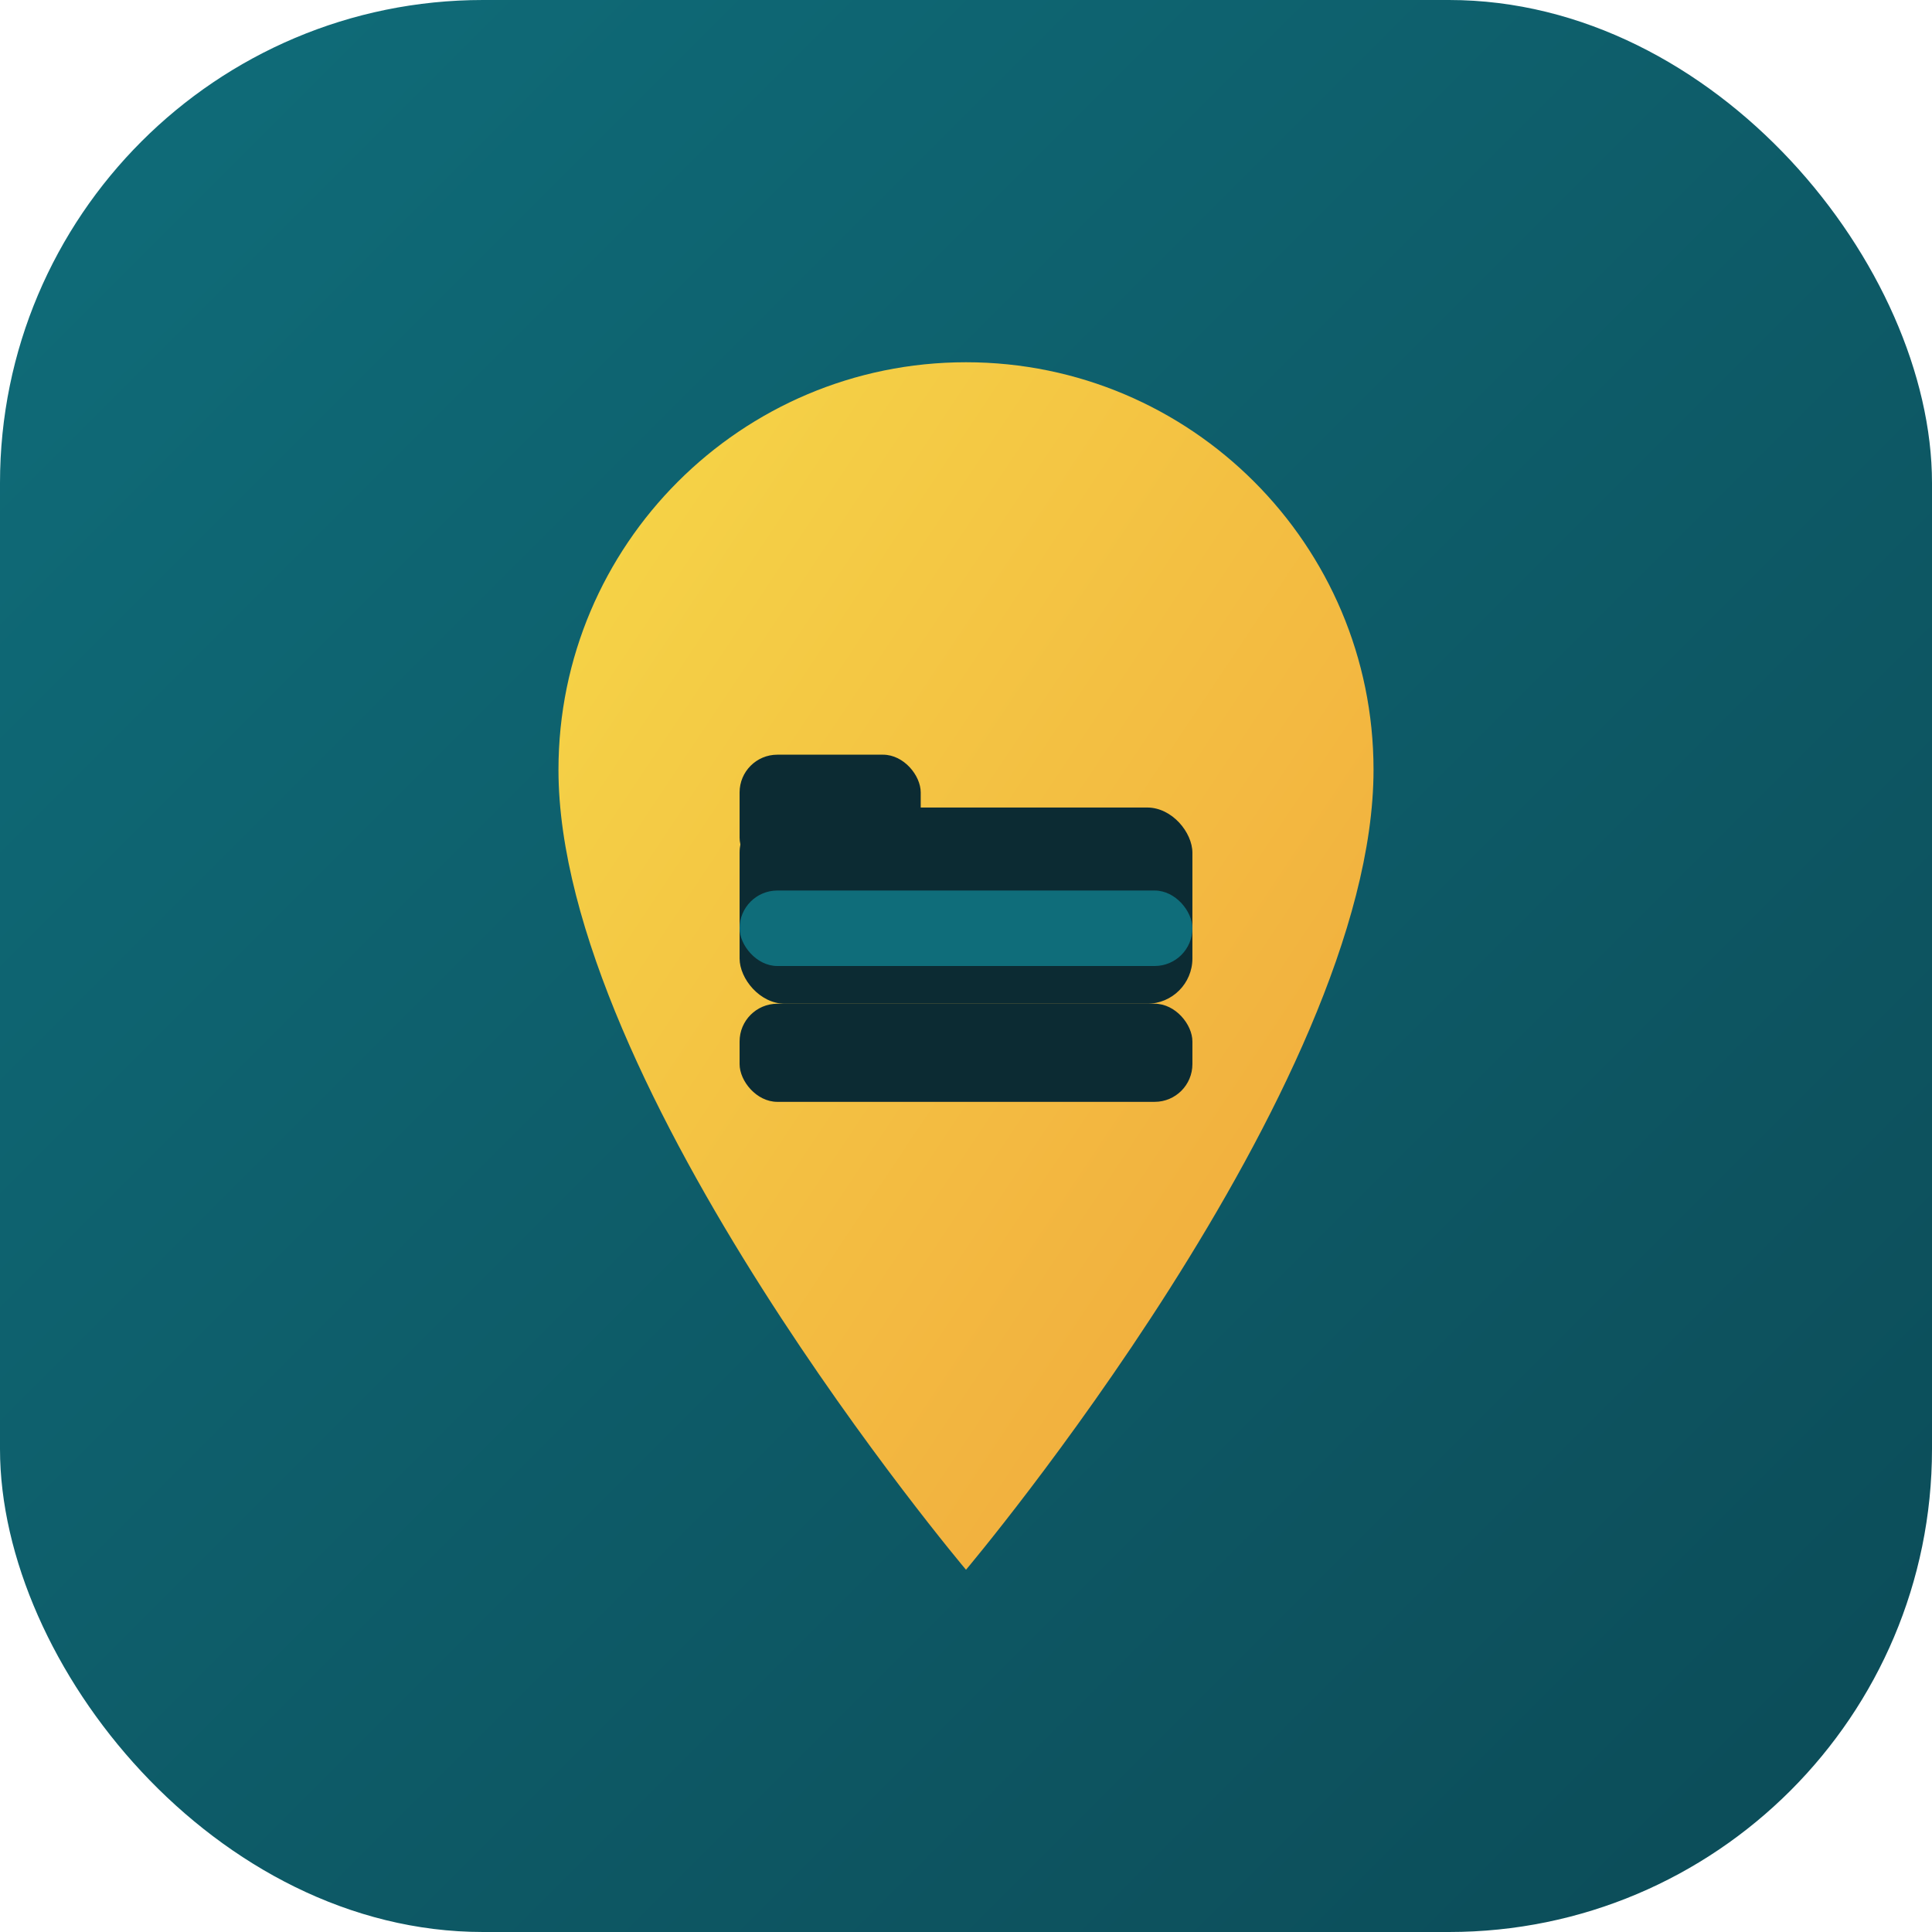 <svg width="512" height="512" viewBox="0 0 512 512" fill="none" xmlns="http://www.w3.org/2000/svg" role="img" aria-label="BedTrip icon">
  <defs>
    <linearGradient id="bg" x1="0" y1="0" x2="512" y2="512" gradientUnits="userSpaceOnUse">
      <stop offset="0" stop-color="#0F6D7A"/>
      <stop offset="1" stop-color="#0C4B57"/>
    </linearGradient>
    <linearGradient id="accent" x1="128" y1="160" x2="416" y2="352" gradientUnits="userSpaceOnUse">
      <stop offset="0" stop-color="#F5D547"/>
      <stop offset="1" stop-color="#F1A43C"/>
    </linearGradient>
  </defs>

  <rect x="0" y="0" width="512" height="512" rx="128" fill="url(#bg)"/>

  <!-- Pin shape -->
  <path d="M256 96C196.4 96 148 144.4 148 204C148 288 256 416 256 416C256 416 364 288 364 204C364 144.4 315.6 96 256 96Z" fill="url(#accent)"/>

  <!-- Bed inside the pin -->
  <rect x="196" y="214" width="120" height="52" rx="12" fill="#0C2B33"/>
  <rect x="196" y="200" width="48" height="32" rx="10" fill="#0C2B33"/>
  <rect x="196" y="266" width="120" height="26" rx="10" fill="#0C2B33"/>
  <rect x="196" y="236" width="120" height="20" rx="10" fill="#0F6D7A"/>
</svg>
